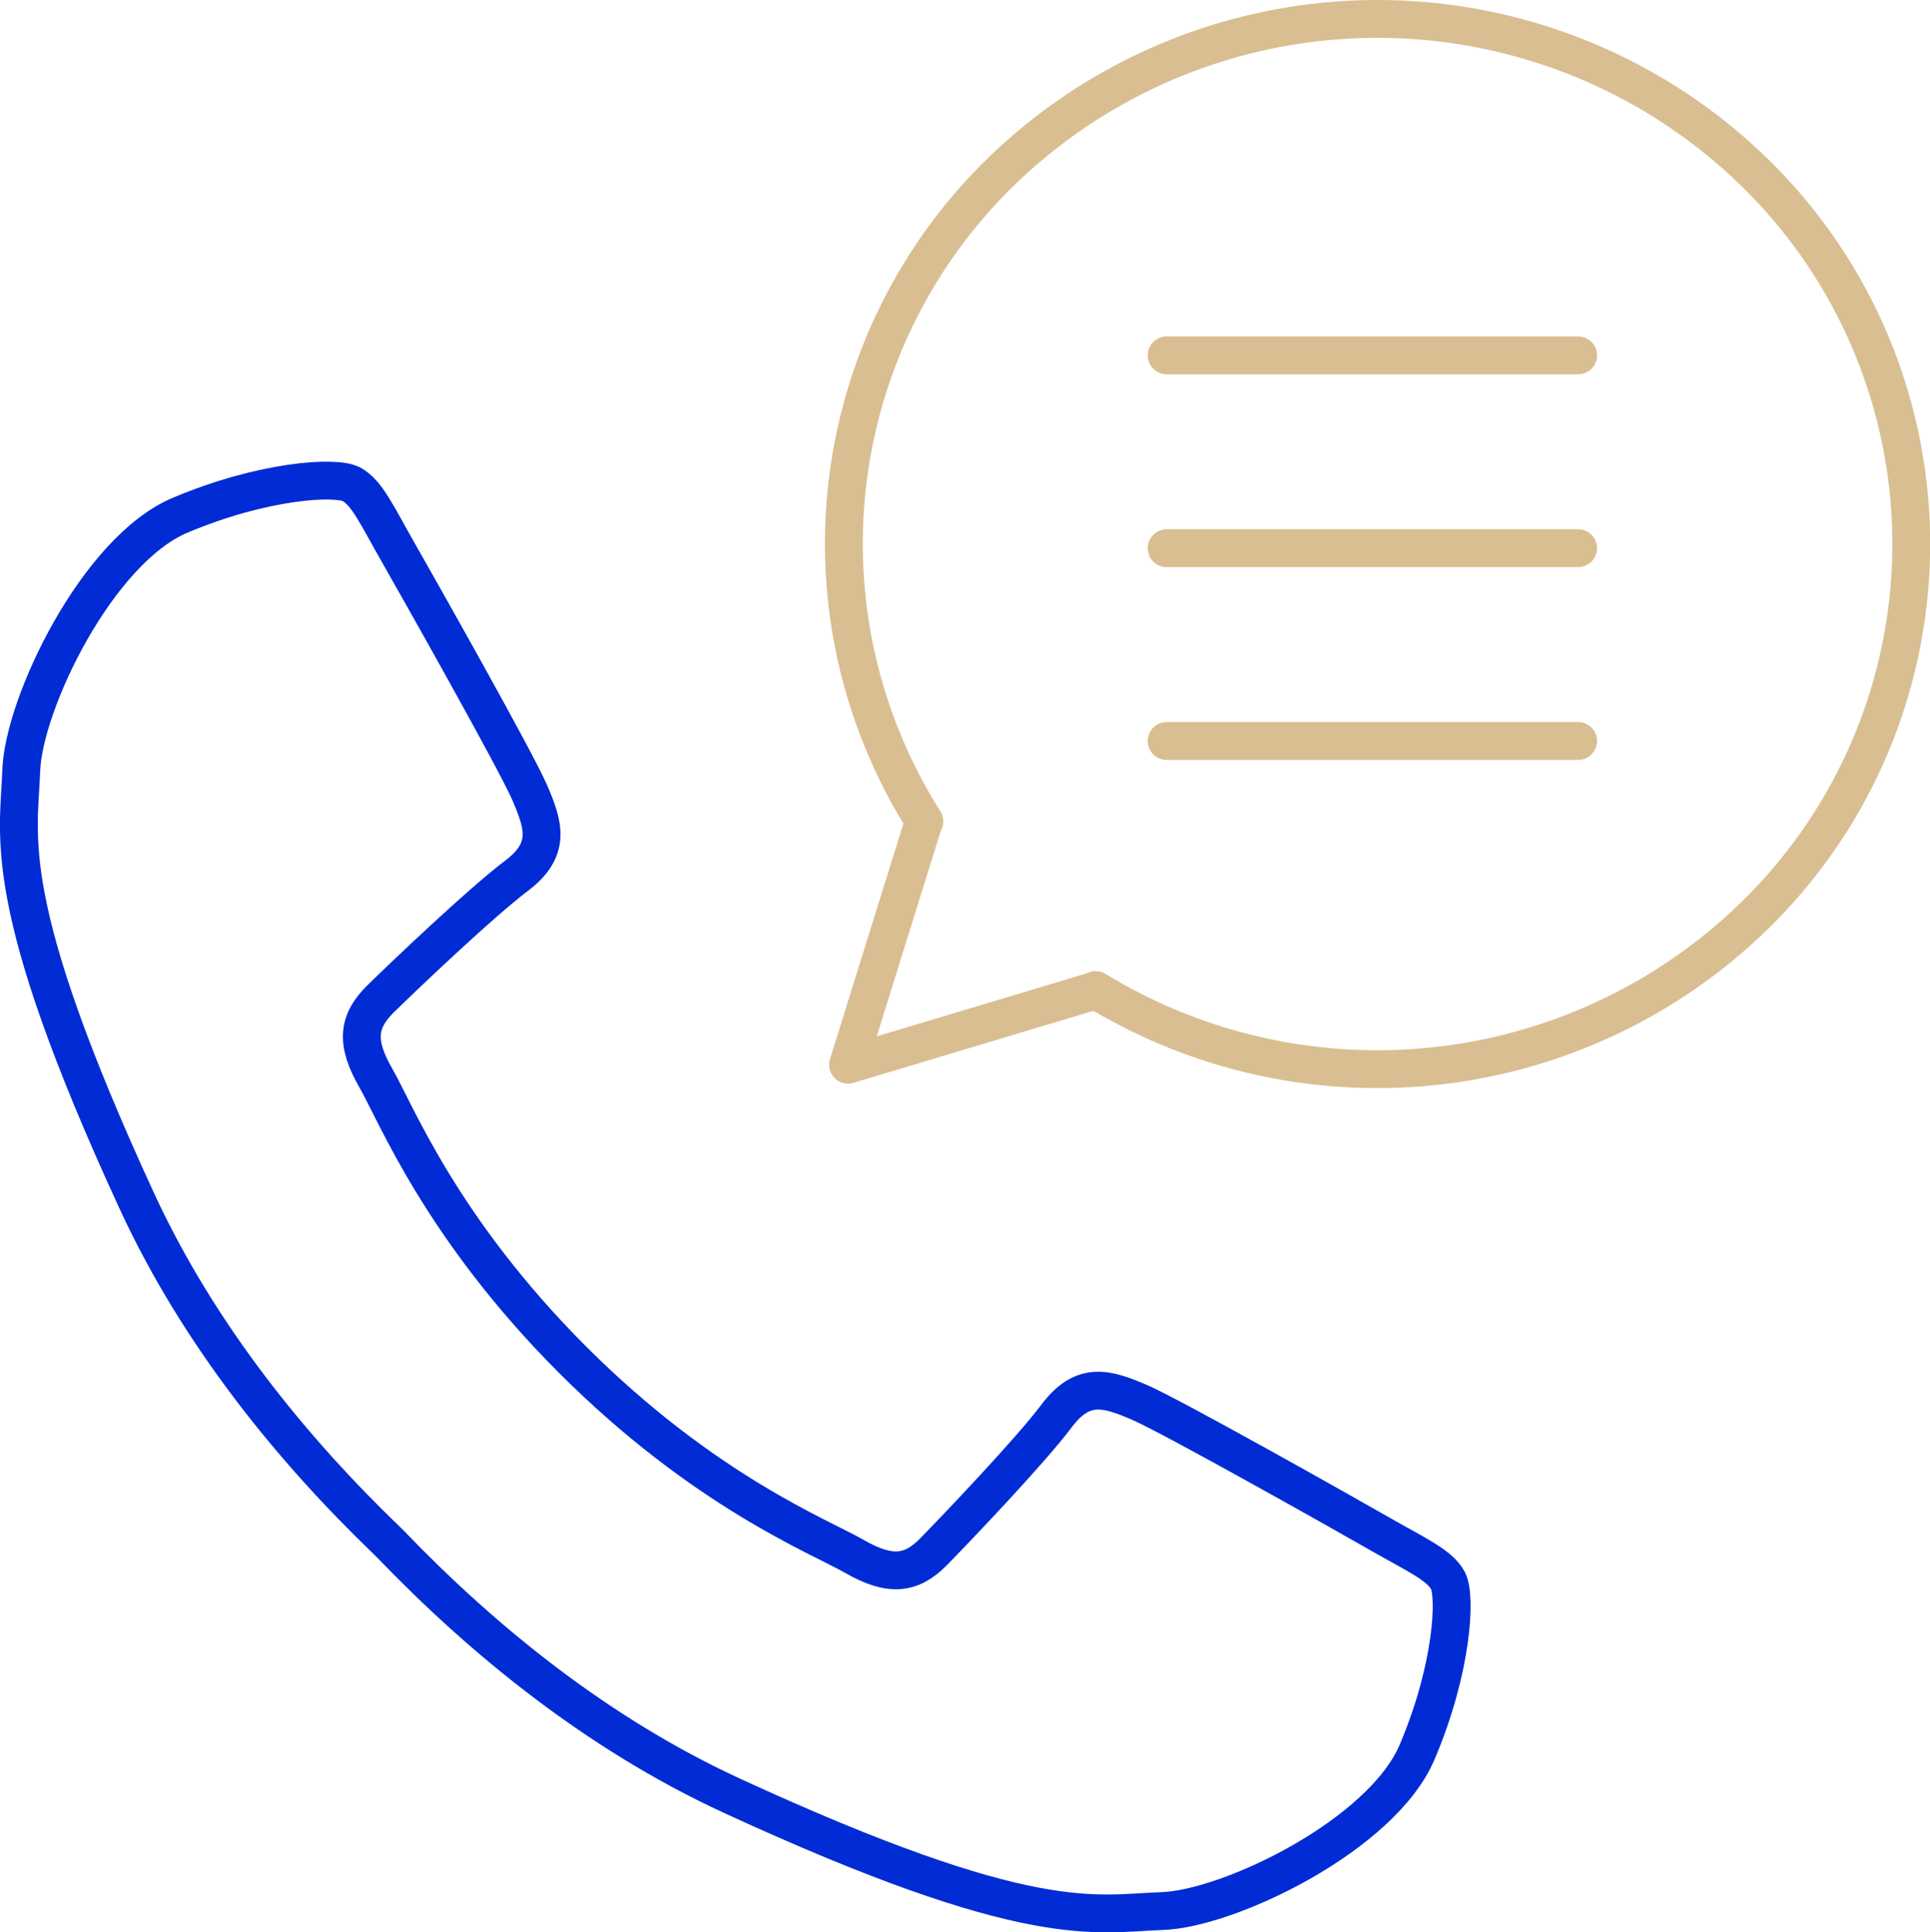 <svg xmlns="http://www.w3.org/2000/svg" viewBox="0 0 255 255.35"><defs><style>.cls-1,.cls-2{fill:none;stroke-linecap:round;stroke-linejoin:round;stroke-width:5px;}.cls-1{stroke:#002bd5;}.cls-2{stroke:#d9be91;}</style></defs><g id="Layer_2" data-name="Layer 2"><g id="Layer_1-2" data-name="Layer 1"><path id="shape_1" data-name="shape 1" class="cls-1" d="M75.66,179.69c-17.38-17.4-23.32-32.57-26-37.23S47.23,135,50.28,132s13.33-12.78,17.94-16.25,3.65-6.63,1.8-10.94S55.23,77.58,52.56,72.91,48.51,65.12,46.44,64s-11.68-.54-22.65,4.09S3.12,93,2.81,101.79s-3,17.27,15.26,56.9c8.25,17.88,20.67,33,33.16,45l.43.43c12,12.48,27.12,24.91,45,33.16,39.63,18.27,48.05,15.56,56.89,15.26s29-10,33.68-21,5.17-20.58,4.09-22.65-4.22-3.45-8.88-6.12-27.6-15.61-31.9-17.46-7.47-2.83-10.94,1.8-13.27,14.9-16.25,17.94-5.8,3.29-10.46.62S93.06,197.07,75.66,179.69Z"/><path class="cls-2" d="M144.66,130.91l-32.61,9.79,10-32.09.08-.07a68.59,68.59,0,0,1,10-85.72,71.35,71.35,0,0,1,99.73,0,68.6,68.6,0,0,1,0,98.14,71.4,71.4,0,0,1-87.1,9.87Z"/><line class="cls-2" x1="208.51" y1="46.96" x2="154.14" y2="46.96"/><line class="cls-2" x1="208.51" y1="72.44" x2="154.14" y2="72.44"/><line class="cls-2" x1="208.51" y1="97.92" x2="154.14" y2="97.92"/></g></g></svg>